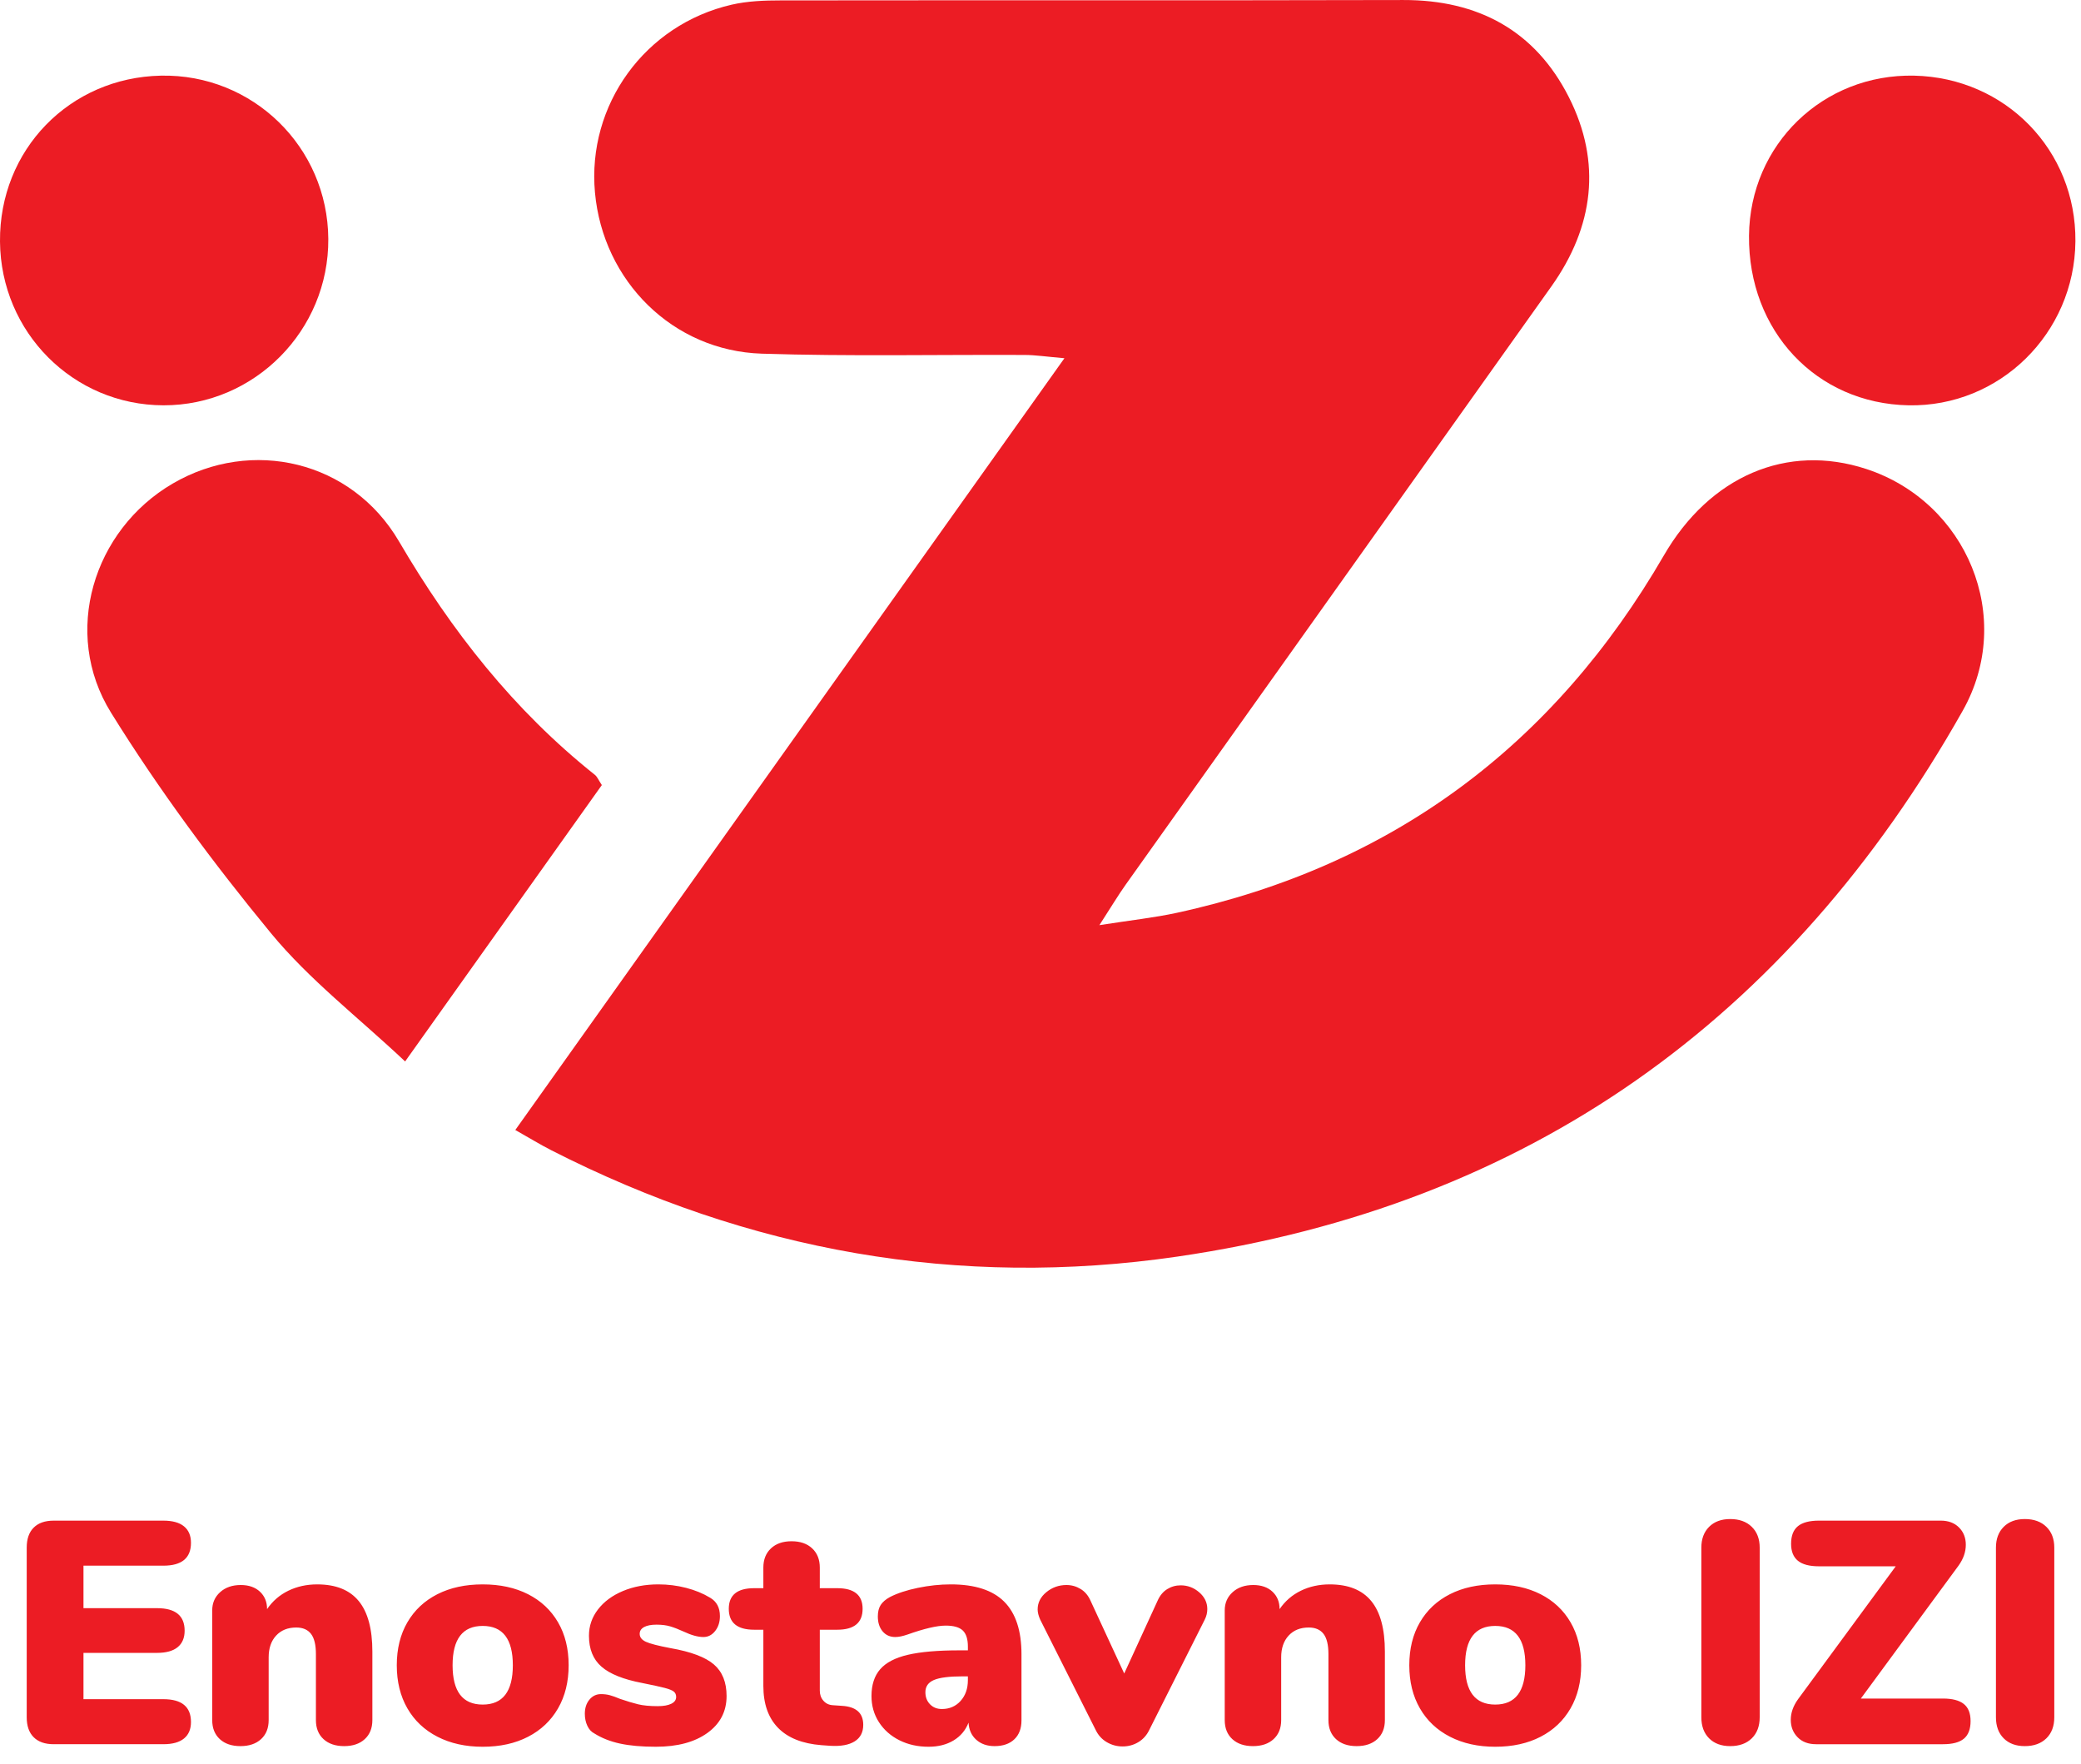 <svg height="89" viewBox="0 0 105 89" width="105" xmlns="http://www.w3.org/2000/svg"><g fill="#ec1c24" fill-rule="evenodd"><path d="m55.471 46.676c1.633-.255 2.783-.378 3.906-.622 10.842-2.357 19.003-8.421 24.576-18.032 2.319-4 6.21-5.671 10.209-4.362 5.078 1.664 7.524 7.494 4.869 12.199-8.78 15.562-21.916 24.954-39.618 27.538-11.066 1.615-21.623-.277-31.6-5.366-.538-.274-1.053-.591-1.813-1.02 9.22-12.958 18.345-25.781 27.707-38.938-.885-.075-1.445-.162-2.005-.165-4.422-.021-8.846.077-13.264-.065-4.488-.143-8.011-3.661-8.418-8.128-.404-4.42 2.519-8.471 6.893-9.478.807-.186 1.663-.217 2.497-.217 10.466-.014 20.931.007 31.397-.019 3.769-.009 6.651 1.54 8.352 4.9 1.67 3.297 1.254 6.545-.881 9.548-7.157 10.066-14.325 20.123-21.483 30.188-.373.524-.702 1.079-1.324 2.04"/><path d="m30.366 39.609c-3.227 4.533-6.466 9.084-9.925 13.943-2.377-2.236-4.844-4.13-6.772-6.473-2.908-3.532-5.659-7.24-8.07-11.128-2.494-4.02-.896-9.211 3.114-11.553 3.988-2.329 9.032-1.161 11.42 2.918 2.641 4.511 5.795 8.521 9.882 11.776.12.096.185.266.352.518"/><path d="m104.718 12.178c-.043 4.642-3.825 8.358-8.42 8.271-4.65-.089-8.095-3.751-8.049-8.558.043-4.598 3.735-8.174 8.336-8.074 4.607.101 8.175 3.77 8.133 8.361"/><path d="m0 12.183c-.038-4.619 3.508-8.273 8.12-8.366 4.627-.094 8.415 3.599 8.445 8.236.03 4.615-3.723 8.404-8.316 8.396-4.547-.008-8.212-3.679-8.249-8.265"/><path d="m1.7 87.648c-.235-.235-.352-.571-.352-1.008v-8.56c0-.437.117-.773.352-1.008s.571-.352 1.008-.352h5.536c.459 0 .805.096 1.04.288s.352.469.352.832c0 .768-.464 1.152-1.392 1.152h-4.032v2.144h3.712c.928 0 1.392.379 1.392 1.136 0 .363-.117.64-.352.832s-.581.288-1.04.288h-3.712v2.336h4.032c.928 0 1.392.384 1.392 1.152 0 .363-.117.64-.352.832s-.581.288-1.04.288h-5.536c-.437 0-.773-.117-1.008-.352zm16.4-6.872c.459.56.688 1.411.688 2.552v3.456c0 .405-.128.725-.384.96s-.603.352-1.04.352-.784-.117-1.04-.352-.384-.555-.384-.96v-3.328c0-.469-.083-.811-.248-1.024s-.413-.32-.744-.32c-.427 0-.765.136-1.016.408s-.376.637-.376 1.096v3.168c0 .405-.128.725-.384.96s-.603.352-1.04.352-.784-.117-1.04-.352-.384-.555-.384-.96v-5.536c0-.373.133-.68.4-.92s.613-.36 1.04-.36c.405 0 .728.112.968.336s.36.517.36.88c.277-.405.635-.715 1.072-.928s.923-.32 1.456-.32c.939 0 1.637.28 2.096.84zm3.976 6.848c-.656-.336-1.163-.813-1.52-1.432s-.536-1.344-.536-2.176.179-1.555.536-2.168.861-1.085 1.512-1.416 1.413-.496 2.288-.496 1.637.165 2.288.496 1.155.803 1.512 1.416.536 1.336.536 2.168-.179 1.557-.536 2.176-.861 1.096-1.512 1.432-1.413.504-2.288.504c-.864 0-1.624-.168-2.28-.504zm3.8-3.608c0-1.323-.507-1.984-1.52-1.984s-1.52.661-1.52 1.984.507 1.984 1.52 1.984 1.52-.661 1.52-1.984zm5.408 3.952c-.491-.107-.923-.277-1.296-.512-.149-.075-.267-.203-.352-.384s-.128-.384-.128-.608c0-.288.077-.525.232-.712s.349-.28.584-.28c.16 0 .309.019.448.056s.309.099.512.184c.341.117.643.208.904.272s.595.096 1 .096c.288 0 .515-.04.68-.12s.248-.195.248-.344c0-.117-.04-.208-.12-.272s-.232-.125-.456-.184-.603-.141-1.136-.248c-.949-.181-1.635-.456-2.056-.824s-.632-.888-.632-1.56c0-.491.152-.933.456-1.328s.723-.704 1.256-.928 1.131-.336 1.792-.336c.48 0 .947.059 1.4.176s.856.283 1.208.496c.331.192.496.501.496.928 0 .299-.08.549-.24.752s-.357.304-.592.304c-.277 0-.608-.091-.992-.272-.256-.117-.483-.205-.68-.264s-.429-.088-.696-.088-.475.04-.624.12-.224.195-.224.344c0 .171.104.304.312.4s.621.203 1.24.32c1.035.181 1.765.456 2.192.824s.64.899.64 1.592c0 .779-.323 1.4-.968 1.864s-1.512.696-2.6.696c-.715 0-1.317-.053-1.808-.16zm12.272-.944c0 .373-.144.651-.432.832s-.699.256-1.232.224l-.448-.032c-.96-.075-1.688-.365-2.184-.872s-.744-1.213-.744-2.12v-2.832h-.464c-.853 0-1.28-.352-1.28-1.056 0-.693.427-1.04 1.28-1.04h.464v-1.04c0-.405.128-.728.384-.968s.603-.36 1.04-.36.784.12 1.04.36.384.563.384.968v1.04h.88c.853 0 1.28.347 1.28 1.04 0 .704-.427 1.056-1.28 1.056h-.88v3.072c0 .203.061.373.184.512s.28.213.472.224l.464.032c.715.043 1.072.363 1.072.96zm7.112-6.216c.581.581.872 1.464.872 2.648v3.344c0 .405-.12.723-.36.952s-.573.344-1 .344c-.373 0-.68-.107-.92-.32s-.371-.501-.392-.864c-.149.384-.4.683-.752.896s-.773.32-1.264.32c-.544 0-1.035-.109-1.472-.328s-.781-.523-1.032-.912-.376-.829-.376-1.32c0-.565.147-1.016.44-1.352s.76-.579 1.4-.728 1.504-.224 2.592-.224h.432v-.192c0-.373-.085-.643-.256-.808s-.459-.248-.864-.248c-.437 0-1.077.149-1.92.448-.245.085-.453.128-.624.128-.267 0-.48-.096-.64-.288s-.24-.443-.24-.752c0-.235.048-.427.144-.576s.251-.283.464-.4c.373-.192.843-.347 1.408-.464s1.12-.176 1.664-.176c1.216 0 2.115.291 2.696.872zm-2.2 5.008c.245-.272.368-.621.368-1.048v-.192h-.256c-.683 0-1.168.061-1.456.184s-.432.328-.432.616c0 .245.077.448.232.608s.355.24.6.24c.384 0 .699-.136.944-.408zm10.424-5.64c.208-.128.435-.192.68-.192.352 0 .664.117.936.352s.408.517.408.848c0 .181-.043.357-.128.528l-2.8 5.568c-.128.267-.312.472-.552.616s-.504.216-.792.216-.555-.072-.8-.216-.432-.349-.56-.616l-2.8-5.568c-.085-.192-.128-.363-.128-.512 0-.341.147-.632.44-.872s.632-.36 1.016-.36c.256 0 .493.067.712.2s.387.333.504.6l1.696 3.664 1.68-3.664c.117-.267.28-.464.488-.592zm10.296.6c.459.56.688 1.411.688 2.552v3.456c0 .405-.128.725-.384.96s-.603.352-1.04.352-.784-.117-1.04-.352-.384-.555-.384-.96v-3.328c0-.469-.083-.811-.248-1.024s-.413-.32-.744-.32c-.427 0-.765.136-1.016.408s-.376.637-.376 1.096v3.168c0 .405-.128.725-.384.96s-.603.352-1.04.352-.784-.117-1.04-.352-.384-.555-.384-.96v-5.536c0-.373.133-.68.4-.92s.613-.36 1.04-.36c.405 0 .728.112.968.336s.36.517.36.88c.277-.405.635-.715 1.072-.928s.923-.32 1.456-.32c.939 0 1.637.28 2.096.84zm3.976 6.848c-.656-.336-1.163-.813-1.52-1.432s-.536-1.344-.536-2.176.179-1.555.536-2.168.861-1.085 1.512-1.416 1.413-.496 2.288-.496 1.637.165 2.288.496 1.155.803 1.512 1.416.536 1.336.536 2.168-.179 1.557-.536 2.176-.861 1.096-1.512 1.432-1.413.504-2.288.504c-.864 0-1.624-.168-2.28-.504zm3.8-3.608c0-1.323-.507-1.984-1.52-1.984s-1.52.661-1.52 1.984.507 1.984 1.52 1.984 1.52-.661 1.52-1.984zm9.272 3.688c-.261-.261-.392-.616-.392-1.064v-8.56c0-.437.131-.787.392-1.048s.616-.392 1.064-.392c.459 0 .821.131 1.088.392s.4.611.4 1.048v8.56c0 .448-.133.803-.4 1.064s-.629.392-1.088.392c-.448 0-.803-.131-1.064-.392zm12.848-1.736c.229.181.344.469.344.864 0 .405-.112.701-.336.888s-.576.28-1.056.28h-6.4c-.395 0-.707-.117-.936-.352s-.344-.528-.344-.88.123-.699.368-1.04l4.928-6.704h-3.872c-.48 0-.835-.093-1.064-.28s-.344-.472-.344-.856c0-.405.115-.701.344-.888s.584-.28 1.064-.28h6.144c.384 0 .691.115.92.344s.344.52.344.872c0 .363-.123.715-.368 1.056l-4.928 6.704h4.144c.469 0 .819.091 1.048.272zm2.016 1.736c-.261-.261-.392-.616-.392-1.064v-8.56c0-.437.131-.787.392-1.048s.616-.392 1.064-.392c.459 0 .821.131 1.088.392s.4.611.4 1.048v8.56c0 .448-.133.803-.4 1.064s-.629.392-1.088.392c-.448 0-.803-.131-1.064-.392z"/></g></svg>